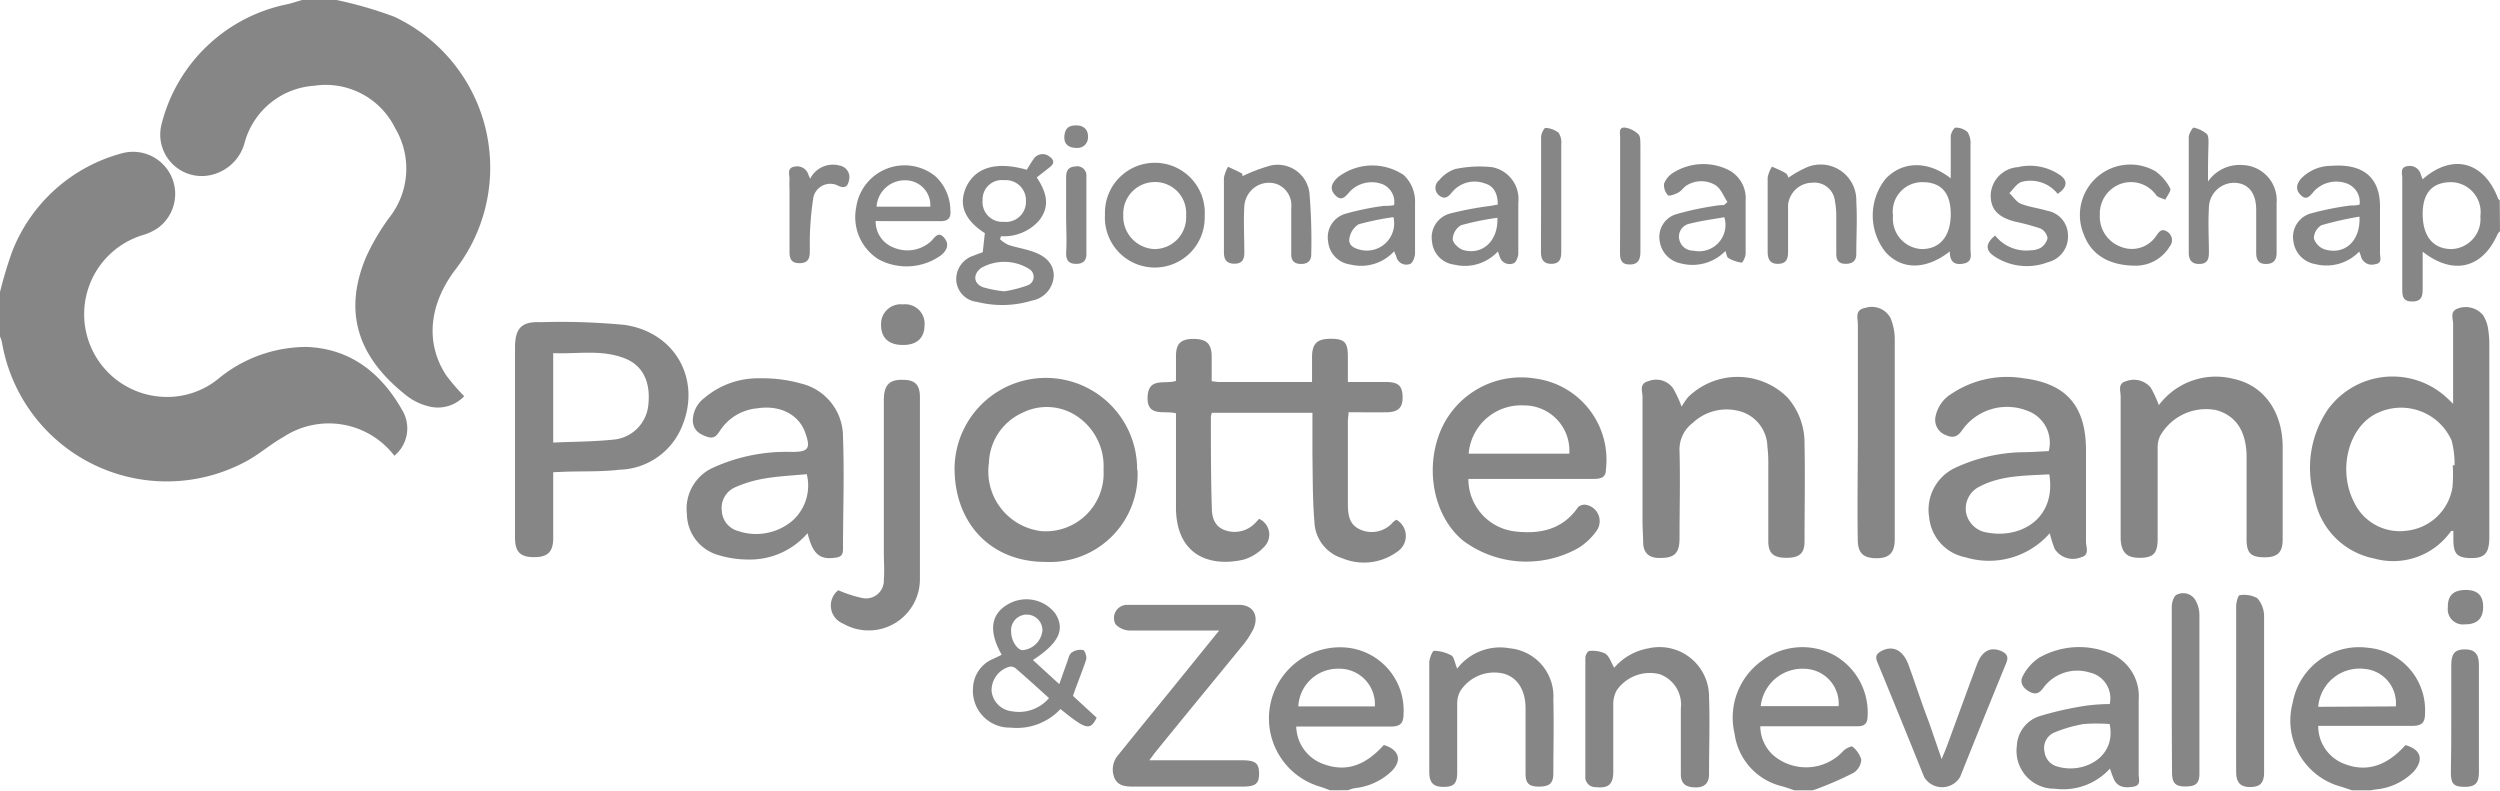 <svg xmlns="http://www.w3.org/2000/svg" viewBox="0 0 189.8 60.03"><defs><style>.cls-1{fill:#868686;}</style></defs><g id="Layer_2" data-name="Layer 2"><g id="Laag_2" data-name="Laag 2"><path class="cls-1" d="M25.55,0a30.24,30.24,0,0,1,4.38,1.27,12.65,12.65,0,0,1,4.71,19.11c-2.08,2.69-2.38,5.66-.76,8.12a15.56,15.56,0,0,0,1.36,1.58,2.74,2.74,0,0,1-2.65.78A4.5,4.5,0,0,1,31,30.14c-3.91-3-4.95-6.5-3.2-10.64a16.85,16.85,0,0,1,1.77-3A6,6,0,0,0,30,9.73a5.87,5.87,0,0,0-6.14-3.22,5.88,5.88,0,0,0-5.26,4.22A3.42,3.42,0,0,1,16,13.29a3.15,3.15,0,0,1-3.75-3.8A12.36,12.36,0,0,1,21.87.31c.36-.09.71-.21,1.07-.31Z"/><path class="cls-1" d="M0,22.17a31.74,31.74,0,0,1,.92-3.06,12.36,12.36,0,0,1,8.26-7.45A3.2,3.2,0,0,1,12,17.3a4.05,4.05,0,0,1-1.17.55,6.28,6.28,0,0,0,1.6,12.28,6.15,6.15,0,0,0,4.08-1.32,10.54,10.54,0,0,1,6.8-2.47c3.33.14,5.63,2,7.21,4.77a2.69,2.69,0,0,1-.58,3.49,6.27,6.27,0,0,0-8.41-1.43c-1,.56-1.8,1.28-2.76,1.81A12.69,12.69,0,0,1,.15,26,2.26,2.26,0,0,0,0,25.55Z"/><path class="cls-1" d="M178.56,60c-.3-.1-.6-.21-.91-.3a5.19,5.19,0,0,1-3.59-6.34,5.12,5.12,0,0,1,5.73-4.18,4.75,4.75,0,0,1,4.32,4.93c0,.72-.19,1-1,1-2.1,0-4.2,0-6.31,0H176A3.06,3.06,0,0,0,178,58c1.66.64,3.19.17,4.62-1.43,1.16.32,1.42,1.07.64,2a4.62,4.62,0,0,1-2.85,1.36A3.82,3.82,0,0,0,180,60Zm3.33-6.37a2.61,2.61,0,0,0-2.39-2.85A3.15,3.15,0,0,0,176,53.66Z"/><path class="cls-1" d="M136.23,60c-.3-.1-.6-.21-.91-.3a4.75,4.75,0,0,1-3.63-4,5.3,5.3,0,0,1,2.12-5.57,5.09,5.09,0,0,1,5.53-.34,5,5,0,0,1,2.44,4.73c-.06.59-.44.62-.87.62h-7.27a3,3,0,0,0,1,2.21,3.84,3.84,0,0,0,5.27-.3c.16-.21.66-.43.72-.37a1.92,1.92,0,0,1,.68,1,1.28,1.28,0,0,1-.6,1,25.87,25.87,0,0,1-2.63,1.16,4.34,4.34,0,0,1-.47.16Zm-2.56-6.39h5.92a2.65,2.65,0,0,0-2.48-2.83A3.19,3.19,0,0,0,133.67,53.64Z"/><path class="cls-1" d="M101,60c-.28-.09-.55-.21-.83-.29a5.4,5.4,0,0,1,2-10.55,4.79,4.79,0,0,1,4.39,5c0,.74-.22,1-1,1-2.18,0-4.36,0-6.54,0l-.61,0a3.11,3.11,0,0,0,2.1,2.86c1.67.6,3.12.13,4.55-1.46,1.17.35,1.41,1.18.58,2a4.77,4.77,0,0,1-2.82,1.28,3.68,3.68,0,0,0-.47.15Zm3.38-6.37a2.7,2.7,0,0,0-2.81-2.86,3,3,0,0,0-3,2.86Z"/><path class="cls-1" d="M189.8,17.55a1.24,1.24,0,0,0-.18.22c-1.15,2.61-3.36,3.16-5.69,1.34,0,1,0,1.88,0,2.78,0,.57-.06,1-.8,1s-.75-.46-.75-1c0-2.79,0-5.58,0-8.37,0-.35-.19-.83.41-.91a.87.87,0,0,1,1,.64,3.31,3.31,0,0,0,.14.36c2.26-2,4.65-1.34,5.71,1.43,0,.06.09.11.14.16Zm-5.87-1.31c0,1.68.77,2.64,2.14,2.67a2.28,2.28,0,0,0,2.24-2.49,2.28,2.28,0,0,0-2.21-2.59C184.67,13.83,183.93,14.64,183.93,16.24Z"/><path class="cls-1" d="M95.59,39.39a1.31,1.31,0,0,1,.41,2.1,3.48,3.48,0,0,1-1.6,1c-2.6.59-5.13-.36-5.12-4,0-2.36,0-4.72,0-7.11-.85-.25-2.27.36-2.15-1.33.1-1.41,1.31-.86,2.15-1.13,0-.62,0-1.25,0-1.89,0-.92.35-1.27,1.23-1.3,1,0,1.42.25,1.48,1.21,0,.66,0,1.32,0,2l.46.06h7.16c0-.67,0-1.27,0-1.88,0-1.06.4-1.41,1.47-1.4s1.25.34,1.25,1.41c0,.59,0,1.18,0,1.87,1,0,1.93,0,2.87,0s1.23.28,1.28,1c.06.9-.28,1.29-1.19,1.3s-1.89,0-2.91,0c0,.25-.05.47-.05.69,0,2,0,4.05,0,6.07,0,.86,0,1.77,1,2.17a2.13,2.13,0,0,0,2.45-.61,1.25,1.25,0,0,1,.24-.16,1.42,1.42,0,0,1,.11,2.39,4.29,4.29,0,0,1-4.23.53,3,3,0,0,1-2.11-2.78c-.14-1.65-.12-3.32-.15-5,0-1.07,0-2.14,0-3.26H92a1.76,1.76,0,0,0-.07.33c0,2.28,0,4.57.07,6.85,0,.78.22,1.5,1.08,1.76a2.16,2.16,0,0,0,2.25-.61Z"/><path class="cls-1" d="M186.24,30.66c0-2.14,0-4.11,0-6.08,0-.4-.28-.95.39-1.17a1.72,1.72,0,0,1,1.88.51,2.67,2.67,0,0,1,.38,1,7.94,7.94,0,0,1,.1,1.38q0,7.21,0,14.45c0,1.25-.34,1.63-1.41,1.62S186.27,42,186.26,41c0-.23,0-.45,0-.69-.08,0-.15,0-.17,0a5.37,5.37,0,0,1-5.85,2.09,5.72,5.72,0,0,1-4.51-4.54,7.9,7.9,0,0,1,1-6.77,6.07,6.07,0,0,1,9.1-.83Zm0,4.67h.11a7.18,7.18,0,0,0-.22-1.88,4.2,4.2,0,0,0-6-1.9c-1.94,1.21-2.6,4.28-1.4,6.6a3.84,3.84,0,0,0,4,2.14A3.94,3.94,0,0,0,186.19,37,10.46,10.46,0,0,0,186.21,35.33Z"/><path class="cls-1" d="M42,35.85c0,1.73,0,3.39,0,5,0,1.05-.42,1.45-1.44,1.45s-1.44-.36-1.46-1.42V26.4c0-1.46.48-2,1.91-1.94a51.8,51.8,0,0,1,6.36.2c4,.55,6,4.36,4.28,8a5.27,5.27,0,0,1-4.6,3c-1.34.16-2.71.11-4.06.15Zm0-2.25c1.58-.07,3.06-.07,4.53-.22a2.92,2.92,0,0,0,2.69-2.63c.19-1.75-.41-3-1.78-3.54-1.77-.7-3.61-.32-5.44-.4Z"/><path class="cls-1" d="M155.62,40.48a6.13,6.13,0,0,1-6.4,1.83,3.43,3.43,0,0,1-2.76-3.05,3.51,3.51,0,0,1,1.91-3.71,12.64,12.64,0,0,1,5.27-1.22c.64,0,1.28-.06,1.9-.08a2.57,2.57,0,0,0-1.64-3.07A4.17,4.17,0,0,0,149,32.61c-.36.54-.7.68-1.25.43a1.23,1.23,0,0,1-.82-1.33,2.62,2.62,0,0,1,1.27-1.84,7.57,7.57,0,0,1,5.37-1.16c3.34.4,4.8,2.13,4.8,5.51,0,2.3,0,4.61,0,6.92,0,.4.3,1-.38,1.17a1.64,1.64,0,0,1-2-.64A9,9,0,0,1,155.62,40.48Zm0-4.47c-1.85.11-3.68.06-5.35.94a1.86,1.86,0,0,0-1,2,1.9,1.9,0,0,0,1.59,1.48C153.45,40.92,156.13,39.34,155.58,36Z"/><path class="cls-1" d="M61.31,40.48a5.78,5.78,0,0,1-4.49,2,7.86,7.86,0,0,1-2.32-.35,3.28,3.28,0,0,1-2.35-3.1A3.42,3.42,0,0,1,54,35.57a13.41,13.41,0,0,1,6.11-1.26c1.3,0,1.46-.27,1-1.52S59.3,30.72,57.49,31a3.77,3.77,0,0,0-2.81,1.67c-.24.35-.42.69-1,.49s-1-.47-1.08-1.14a2.16,2.16,0,0,1,.87-1.8,6.29,6.29,0,0,1,4.19-1.5,11,11,0,0,1,3.24.42A4.14,4.14,0,0,1,64,33.17c.11,2.85,0,5.69,0,8.54,0,.43-.18.58-.58.63C62.24,42.51,61.71,42.09,61.31,40.48ZM61.25,36c-1.09.1-2.16.15-3.21.33A9.3,9.3,0,0,0,55.8,37a1.71,1.71,0,0,0-1,1.78,1.67,1.67,0,0,0,1.22,1.53,4.27,4.27,0,0,0,4.12-.76A3.57,3.57,0,0,0,61.25,36Z"/><path class="cls-1" d="M111.48,36.35a4,4,0,0,0,3.58,4c1.89.21,3.58-.15,4.75-1.85a.71.71,0,0,1,.62-.17,1.26,1.26,0,0,1,.76,2,4.75,4.75,0,0,1-1.39,1.29,8.05,8.05,0,0,1-8.69-.55c-2.28-1.84-3-5.56-1.67-8.53a6.64,6.64,0,0,1,7.13-3.8,6.22,6.22,0,0,1,5.35,6.91c0,.65-.44.71-1,.71h-9.49Zm7.66-1.91a3.43,3.43,0,0,0-3.42-3.66,4,4,0,0,0-4.22,3.66Z"/><path class="cls-1" d="M86.36,35.66a6.66,6.66,0,0,1-7,7c-4.11,0-6.89-2.9-6.89-7.12a6.93,6.93,0,0,1,13.86.16Zm-2.58,0A4.56,4.56,0,0,0,82,31.77a4.11,4.11,0,0,0-4.36-.44,4.31,4.31,0,0,0-2.56,3.81,4.56,4.56,0,0,0,4.06,5.19A4.4,4.4,0,0,0,83.78,35.66Z"/><path class="cls-1" d="M127.67,30.87a5.4,5.4,0,0,1,.48-.71,5.37,5.37,0,0,1,7.54,0A5.22,5.22,0,0,1,137,33.72c.05,2.47,0,4.93,0,7.39,0,.91-.4,1.24-1.37,1.24s-1.37-.33-1.38-1.23c0-1.95,0-3.9,0-5.85a10.54,10.54,0,0,0-.07-1.38,2.86,2.86,0,0,0-1.87-2.6,3.75,3.75,0,0,0-3.8.82,2.52,2.52,0,0,0-1,2.14c.06,2.21,0,4.41,0,6.62,0,1.16-.41,1.51-1.54,1.49-.74,0-1.17-.34-1.22-1.09,0-.56-.05-1.12-.05-1.69,0-3.15,0-6.31,0-9.46,0-.42-.29-1,.47-1.19a1.57,1.57,0,0,1,1.85.55A9.23,9.23,0,0,1,127.67,30.87Z"/><path class="cls-1" d="M163.9,30.76a5.39,5.39,0,0,1,5.65-2c2.24.46,3.7,2.39,3.75,5.06,0,2.38,0,4.76,0,7.15,0,1-.42,1.36-1.44,1.34s-1.3-.36-1.3-1.38c0-1.92,0-3.84,0-5.77v-.61c-.05-1.87-.84-3-2.29-3.41A4,4,0,0,0,164,33.09a2,2,0,0,0-.19.95c0,2.29,0,4.57,0,6.85,0,1.1-.31,1.44-1.3,1.46S161.06,42,161,40.94c0-2,0-4,0-6.07,0-1.59,0-3.18,0-4.77,0-.41-.25-1,.42-1.16a1.65,1.65,0,0,1,1.87.5A8.58,8.58,0,0,1,163.9,30.76Z"/><path class="cls-1" d="M92.56,47.87c-2.38,0-4.58,0-6.78,0a1.52,1.52,0,0,1-1.09-.48,1,1,0,0,1,.84-1.47c2.84,0,5.69,0,8.53,0,1.08,0,1.54.82,1.1,1.83a6.86,6.86,0,0,1-.94,1.4c-2.17,2.66-4.36,5.31-6.54,8l-.42.57c.29,0,.5,0,.71,0h6.31c1,0,1.31.2,1.31,1s-.28,1-1.28,1H86.16c-.6,0-1.24,0-1.54-.63a1.68,1.68,0,0,1,.3-1.8c1.3-1.62,2.62-3.23,3.93-4.84S91.25,49.48,92.56,47.87Z"/><path class="cls-1" d="M63.64,44.81a9.37,9.37,0,0,0,1.82.59A1.35,1.35,0,0,0,67.1,44c.06-.69,0-1.38,0-2.08,0-3.84,0-7.69,0-11.54,0-1.16.43-1.59,1.5-1.54.88,0,1.24.4,1.24,1.3,0,4.62,0,9.24,0,13.85a3.89,3.89,0,0,1-5.82,3.36A1.48,1.48,0,0,1,63.64,44.81Z"/><path class="cls-1" d="M160.17,53.45a2,2,0,0,0-1.51-2.39,3.2,3.2,0,0,0-3.5,1.12c-.3.43-.58.6-1.07.34s-.79-.7-.52-1.19a3.69,3.69,0,0,1,1.23-1.39,6.12,6.12,0,0,1,5.26-.4,3.52,3.52,0,0,1,2.31,3.56c0,1.89,0,3.79,0,5.69,0,.34.2.83-.38.93s-1.16.1-1.48-.51a7.51,7.51,0,0,1-.32-.86A4.8,4.8,0,0,1,156,59.88a2.87,2.87,0,0,1-2.88-3.26,2.48,2.48,0,0,1,1.79-2.27,25,25,0,0,1,3.43-.77A14.65,14.65,0,0,1,160.17,53.45Zm0,1.52a12.73,12.73,0,0,0-2,0,10.57,10.57,0,0,0-2.27.67,1.28,1.28,0,0,0-.68,1.43,1.31,1.31,0,0,0,1,1.13C158.1,58.77,160.68,57.56,160.17,55Z"/><path class="cls-1" d="M141.05,32.55c0-2.64,0-5.28,0-7.92,0-.47-.27-1.11.58-1.26a1.61,1.61,0,0,1,1.9.78,4.22,4.22,0,0,1,.32,1.56c0,5.08,0,10.15,0,15.22,0,1.06-.44,1.47-1.44,1.45s-1.37-.43-1.37-1.45C141,38.14,141.05,35.34,141.05,32.55Z"/><path class="cls-1" d="M110.63,50.76a4.1,4.1,0,0,1,4-1.54,3.66,3.66,0,0,1,3.3,3.88c.05,1.87,0,3.75,0,5.62,0,.77-.32,1-1.11,1s-1-.3-1-1c0-1.46,0-2.93,0-4.39,0-.18,0-.36,0-.54,0-1.43-.64-2.37-1.67-2.65a3.06,3.06,0,0,0-3.28,1.32,1.91,1.91,0,0,0-.24.94c0,1.74,0,3.49,0,5.23,0,.85-.24,1.1-1,1.11s-1.11-.26-1.12-1.11c0-2.77,0-5.54,0-8.31,0-.32.24-.91.36-.91a2.82,2.82,0,0,1,1.37.38C110.42,50,110.47,50.4,110.63,50.76Z"/><path class="cls-1" d="M122.55,50.7a4.43,4.43,0,0,1,2.61-1.48,3.76,3.76,0,0,1,4.59,3.72c.07,1.94,0,3.89,0,5.84,0,.67-.34,1-1,1s-1.11-.2-1.14-.93c0-.18,0-.36,0-.54,0-1.51,0-3,0-4.53a2.45,2.45,0,0,0-1.62-2.6,3.07,3.07,0,0,0-3.25,1.23,2.17,2.17,0,0,0-.26,1c0,1.71,0,3.43,0,5.15,0,1-.37,1.3-1.33,1.2a.76.76,0,0,1-.79-.84q0-4.5,0-9c0-.18.19-.5.3-.5a2.28,2.28,0,0,1,1.21.2C122.19,49.83,122.32,50.3,122.55,50.7Z"/><path class="cls-1" d="M78.71,13.47c.78,1.17,1,2.2.21,3.23A3.52,3.52,0,0,1,76,17.93l-.08.23a2.52,2.52,0,0,0,.63.43c.61.2,1.25.3,1.85.51,1.08.36,1.6,1,1.6,1.83a2,2,0,0,1-1.65,1.89,7.77,7.77,0,0,1-4.17.1,1.76,1.76,0,0,1-1.58-1.64,1.87,1.87,0,0,1,1.31-1.87c.24-.1.48-.18.7-.26l.16-1.45c-1.56-1-2-2.16-1.43-3.47.7-1.53,2.3-2,4.62-1.34a8.93,8.93,0,0,1,.48-.77.82.82,0,0,1,1.2-.26c.33.22.47.49.1.8Zm-2.48.21A1.46,1.46,0,0,0,74.6,15.2a1.5,1.5,0,0,0,1.6,1.64,1.52,1.52,0,0,0,1.69-1.56A1.53,1.53,0,0,0,76.23,13.68Zm0,8.44A9.42,9.42,0,0,0,78,21.67a.69.69,0,0,0,.15-1.24,3.57,3.57,0,0,0-3.64-.1c-.66.47-.62,1.2.13,1.48A9.1,9.1,0,0,0,76.28,22.12Z"/><path class="cls-1" d="M76.05,49.71c-1-1.76-.84-3.05.42-3.8a2.77,2.77,0,0,1,3.65.67c.76,1.21.28,2.24-1.7,3.53l2,1.83c.21-.59.38-1.08.56-1.57.11-.28.16-.64.37-.82a1.16,1.16,0,0,1,.87-.2c.14,0,.31.52.24.73-.29.89-.66,1.76-1,2.75l1.8,1.66c-.5,1-.81.91-2.75-.66a4.52,4.52,0,0,1-3.79,1.41,2.79,2.79,0,0,1-2.85-3,2.49,2.49,0,0,1,1.32-2.12C75.44,50,75.72,49.88,76.05,49.71ZM79.64,53c-.87-.79-1.7-1.54-2.54-2.27a.61.61,0,0,0-.47-.11,1.86,1.86,0,0,0-1.35,1.82A1.73,1.73,0,0,0,76.82,54,3,3,0,0,0,79.64,53Zm-2.87-5c0,.64.47,1.36.87,1.36a1.67,1.67,0,0,0,1.5-1.48,1.19,1.19,0,1,0-2.37.12Z"/><path class="cls-1" d="M147.41,57.63c.15-.37.26-.62.36-.88.78-2.11,1.54-4.22,2.33-6.33.38-1,1-1.33,1.82-1,.4.18.6.41.4.9q-1.77,4.32-3.51,8.67a1.59,1.59,0,0,1-2.73,0q-1.76-4.38-3.56-8.74c-.19-.46,0-.66.35-.84.83-.42,1.58-.07,2,1,.54,1.46,1,2.93,1.57,4.4Z"/><path class="cls-1" d="M148.1,13.54c0-1.14,0-2.16,0-3.18,0-.24.24-.66.36-.67a1.34,1.34,0,0,1,.92.34,1.58,1.58,0,0,1,.22.94q0,4,0,7.92c0,.45.2,1-.57,1.13s-1-.28-1-.93c-1.81,1.41-3.63,1.41-4.86.07a4.45,4.45,0,0,1,0-5.6C144.44,12.23,146.37,12.18,148.1,13.54Zm0,2.72c0-1.62-.72-2.43-2.15-2.43a2.23,2.23,0,0,0-2.23,2.55,2.3,2.3,0,0,0,2.2,2.53C147.29,18.9,148.1,17.92,148.1,16.26Z"/><path class="cls-1" d="M167.63,13.78a2.93,2.93,0,0,1,2.64-1.25,2.68,2.68,0,0,1,2.57,2.91c0,1.25,0,2.51,0,3.76,0,.57-.26.85-.84.84s-.71-.38-.71-.87c0-1.08,0-2.15,0-3.23,0-1.28-.58-2-1.59-2.06a1.92,1.92,0,0,0-2,1.93c-.07,1.13,0,2.26,0,3.38,0,.52-.14.84-.72.85s-.81-.3-.81-.87c0-2.92,0-5.84,0-8.76,0-.25.3-.74.37-.72a2.27,2.27,0,0,1,1,.48c.14.14.13.48.13.73C167.64,11.79,167.63,12.68,167.63,13.78Z"/><path class="cls-1" d="M164.88,52.2c0-2.05,0-4.09,0-6.14,0-.32.16-.83.38-.91a1.08,1.08,0,0,1,1.42.42,2.31,2.31,0,0,1,.3,1.08c0,4,0,8,0,12.06,0,.79-.29,1-1.08,1s-1-.3-1-1.1Q164.88,55.43,164.88,52.2Z"/><path class="cls-1" d="M169.77,52.26c0-2.08,0-4.15,0-6.23,0-.3.15-.83.26-.84a2.08,2.08,0,0,1,1.34.22,2.06,2.06,0,0,1,.52,1.37c0,3.95,0,7.9,0,11.85,0,.81-.3,1.1-1,1.12s-1.11-.25-1.12-1.1C169.76,56.52,169.77,54.39,169.77,52.26Z"/><path class="cls-1" d="M105.84,19.08a3.4,3.4,0,0,1-3.33,1,1.94,1.94,0,0,1-1.68-1.75,1.86,1.86,0,0,1,1.31-2.1,20.43,20.43,0,0,1,2.92-.6c.24,0,.5,0,.78-.06A1.47,1.47,0,0,0,105,14a2.31,2.31,0,0,0-2.49.51c-.34.38-.64.84-1.15.3s-.16-1,.21-1.35a4.27,4.27,0,0,1,5-.17,2.76,2.76,0,0,1,.86,2.14c0,1.26,0,2.52,0,3.77,0,.29-.16.75-.36.83a.78.78,0,0,1-1.07-.58Zm0-2.6a20.14,20.14,0,0,0-2.7.55,1.57,1.57,0,0,0-.7,1.11c-.07.52.42.74.91.84A2.07,2.07,0,0,0,105.79,16.48Z"/><path class="cls-1" d="M113.71,15.53c0-.82-.29-1.42-1-1.61a2.21,2.21,0,0,0-2.45.65c-.3.36-.55.62-1,.27a.74.74,0,0,1,0-1.16,2.69,2.69,0,0,1,1.23-.85,9,9,0,0,1,2.78-.14,2.46,2.46,0,0,1,2,2.69c0,1.28,0,2.56,0,3.84,0,.27-.16.7-.36.77a.78.78,0,0,1-1.05-.5l-.14-.4a3.42,3.42,0,0,1-3.32,1,1.93,1.93,0,0,1-1.68-1.74,1.88,1.88,0,0,1,1.37-2.14,25.19,25.19,0,0,1,3-.57Zm0,1a20.84,20.84,0,0,0-2.79.57,1.3,1.3,0,0,0-.63,1.05c0,.29.45.72.79.83C112.52,19.4,113.78,18.31,113.68,16.48Z"/><path class="cls-1" d="M179.11,19.1a3.45,3.45,0,0,1-3.34.95,2,2,0,0,1-1.65-1.7,1.86,1.86,0,0,1,1.26-2.13,22.25,22.25,0,0,1,3.07-.62c.22,0,.45,0,.69-.07a1.5,1.5,0,0,0-1-1.61,2.31,2.31,0,0,0-2.47.61c-.31.38-.57.71-1,.28s-.3-.84,0-1.22a3.18,3.18,0,0,1,2.32-1c2.21-.17,3.76.7,3.7,3.24,0,1.13,0,2.26,0,3.39,0,.31.2.77-.38.84a.85.85,0,0,1-1.05-.54C179.22,19.36,179.17,19.25,179.11,19.1Zm0-2.65a25.26,25.26,0,0,0-2.87.65,1.19,1.19,0,0,0-.57,1,1.31,1.31,0,0,0,.81.83C178,19.39,179.23,18.3,179.13,16.45Z"/><path class="cls-1" d="M66.48,16.78a2.11,2.11,0,0,0,1.33,2,2.67,2.67,0,0,0,2.87-.46c.3-.3.55-.79,1-.27s.17,1-.24,1.33a4.48,4.48,0,0,1-4.72.32A3.78,3.78,0,0,1,65,15.76a3.71,3.71,0,0,1,6-2.39,3.56,3.56,0,0,1,1.15,2.52c.07.65-.14.93-.84.9-1.39,0-2.77,0-4.15,0Zm4.15-1.09a1.89,1.89,0,0,0-1.87-2,2.14,2.14,0,0,0-2.21,2Z"/><path class="cls-1" d="M131.15,15.34c-.29-.43-.49-1-.89-1.27a2.1,2.1,0,0,0-2.2,0c-.23.14-.39.41-.63.54s-.71.31-.8.21a1.11,1.11,0,0,1-.29-.89,1.7,1.7,0,0,1,.73-.84,4.3,4.3,0,0,1,4-.26,2.42,2.42,0,0,1,1.46,2.41c0,1.34,0,2.67,0,4,0,.25-.22.71-.31.7a2.71,2.71,0,0,1-1-.35c-.12-.06-.14-.31-.23-.53a3.49,3.49,0,0,1-3.41.93A2,2,0,0,1,126,18.28a1.8,1.8,0,0,1,1.2-2,22,22,0,0,1,3-.65,3.82,3.82,0,0,1,.68-.06Zm-.24,1.15c-.9.16-1.77.27-2.62.49a1,1,0,0,0-.81,1.15,1.08,1.08,0,0,0,1.09.9A2,2,0,0,0,130.91,16.49Z"/><path class="cls-1" d="M91.46,16.39a3.79,3.79,0,1,1-7.57-.11,3.79,3.79,0,1,1,7.57.11Zm-1.41-.05a2.36,2.36,0,0,0-2.41-2.52,2.4,2.4,0,0,0-2.36,2.51,2.47,2.47,0,0,0,2.4,2.58A2.41,2.41,0,0,0,90.05,16.34Z"/><path class="cls-1" d="M135.78,13.49a8,8,0,0,1,1.47-.82,2.71,2.71,0,0,1,3.68,2.62c.08,1.33,0,2.67,0,4,0,.5-.27.73-.78.74s-.74-.23-.74-.75c0-1,0-1.95,0-2.92a6.31,6.31,0,0,0-.11-1.15,1.56,1.56,0,0,0-1.69-1.34,1.87,1.87,0,0,0-1.86,1.69q0,1.77,0,3.54c0,.52-.1.91-.74.93s-.81-.37-.81-.94c0-1.88,0-3.75,0-5.62a2.48,2.48,0,0,1,.33-.82c.34.16.7.29,1,.48C135.7,13.21,135.74,13.4,135.78,13.49Z"/><path class="cls-1" d="M94.32,13.38a12.28,12.28,0,0,1,2.18-.82,2.43,2.43,0,0,1,2.92,2.17,43.82,43.82,0,0,1,.13,4.59c0,.49-.29.73-.8.72s-.73-.27-.72-.77c0-1.15,0-2.31,0-3.46A1.74,1.74,0,0,0,97,14a1.84,1.84,0,0,0-2,.45,1.94,1.94,0,0,0-.53,1.18c-.07,1.18,0,2.36,0,3.54,0,.51-.15.84-.73.85s-.82-.29-.82-.85c0-1.89,0-3.79,0-5.68a3,3,0,0,1,.31-.83c.36.17.73.33,1.07.52A.32.32,0,0,1,94.32,13.38Z"/><path class="cls-1" d="M156.22,14.72a2.63,2.63,0,0,0-2.74-.91c-.36.11-.62.55-.93.85.29.27.53.67.87.81.64.25,1.34.33,2,.53A1.9,1.9,0,0,1,157,17.84a2,2,0,0,1-1.53,2.07,4.47,4.47,0,0,1-4-.41c-.76-.48-.75-1,0-1.62A3,3,0,0,0,154.19,19a1.55,1.55,0,0,0,.73-.18,1.22,1.22,0,0,0,.53-.74,1,1,0,0,0-.53-.73,17.5,17.5,0,0,0-1.92-.52c-1.37-.35-1.92-1-1.86-2.14a2.22,2.22,0,0,1,2.06-2,4,4,0,0,1,3.1.54C157,13.66,157,14.19,156.22,14.72Z"/><path class="cls-1" d="M162.15,20.17c-2.08,0-3.39-.87-3.94-2.35A3.83,3.83,0,0,1,163.64,13a3.71,3.71,0,0,1,1.12,1.3c.1.17-.23.57-.37.86-.23-.11-.55-.16-.69-.34a2.35,2.35,0,0,0-2.58-.9,2.4,2.4,0,0,0-1.7,2.39A2.43,2.43,0,0,0,161,18.73a2.22,2.22,0,0,0,2.67-.78c.24-.34.43-.67.89-.34a.74.74,0,0,1,.17,1.09A3,3,0,0,1,162.15,20.17Z"/><path class="cls-1" d="M186.1,54.49v-4c0-.87.28-1.18,1-1.19s1.09.29,1.1,1.13q0,4.11,0,8.22c0,.83-.31,1.1-1.13,1.09s-1-.27-1-1.11C186.1,57.25,186.1,55.87,186.1,54.49Z"/><path class="cls-1" d="M61.51,13.57a1.92,1.92,0,0,1,2.23-1,.89.89,0,0,1,.72,1.1c-.08.41-.24.68-.79.45a1.31,1.31,0,0,0-1.94,1,23.66,23.66,0,0,0-.25,3c0,.34,0,.67,0,1,0,.56-.19.87-.8.86s-.74-.34-.74-.85V14.35a6.43,6.43,0,0,1,0-.76c0-.35-.21-.84.38-.94a.9.9,0,0,1,1.07.66Z"/><path class="cls-1" d="M117,14.62c0-1.41,0-2.82,0-4.23,0-.24.24-.69.33-.68a1.76,1.76,0,0,1,1,.37,1.33,1.33,0,0,1,.2.87c0,2.72,0,5.44,0,8.16,0,.53-.11.91-.74.92s-.81-.38-.8-.94Z"/><path class="cls-1" d="M123,14.72c0-1.43,0-2.87,0-4.31,0-.3-.14-.78.39-.72a1.86,1.86,0,0,1,1,.51c.16.16.14.53.15.8,0,2.7,0,5.39,0,8.08,0,.57-.13,1-.8,1s-.75-.39-.75-.92C123,17.65,123,16.19,123,14.72Z"/><path class="cls-1" d="M80.94,16.3c0-1,0-1.9,0-2.84,0-.49.16-.79.69-.82a.7.7,0,0,1,.85.75q0,3,0,5.91c0,.55-.34.76-.87.73s-.67-.34-.67-.81C81,18.24,80.94,17.27,80.94,16.3Z"/><path class="cls-1" d="M68.54,26.19c-1.08,0-1.67-.56-1.65-1.57a1.49,1.49,0,0,1,1.66-1.51,1.47,1.47,0,0,1,1.64,1.6C70.18,25.67,69.6,26.2,68.54,26.19Z"/><path class="cls-1" d="M187.21,44.79c.89,0,1.32.43,1.31,1.3s-.45,1.32-1.4,1.31a1.15,1.15,0,0,1-1.28-1.28C185.82,45.21,186.26,44.79,187.21,44.79Z"/><path class="cls-1" d="M81.75,11.23c-.64,0-1-.3-.94-.92s.38-.79.91-.79.91.31.88.9A.79.79,0,0,1,81.75,11.23Z"/></g></g></svg>